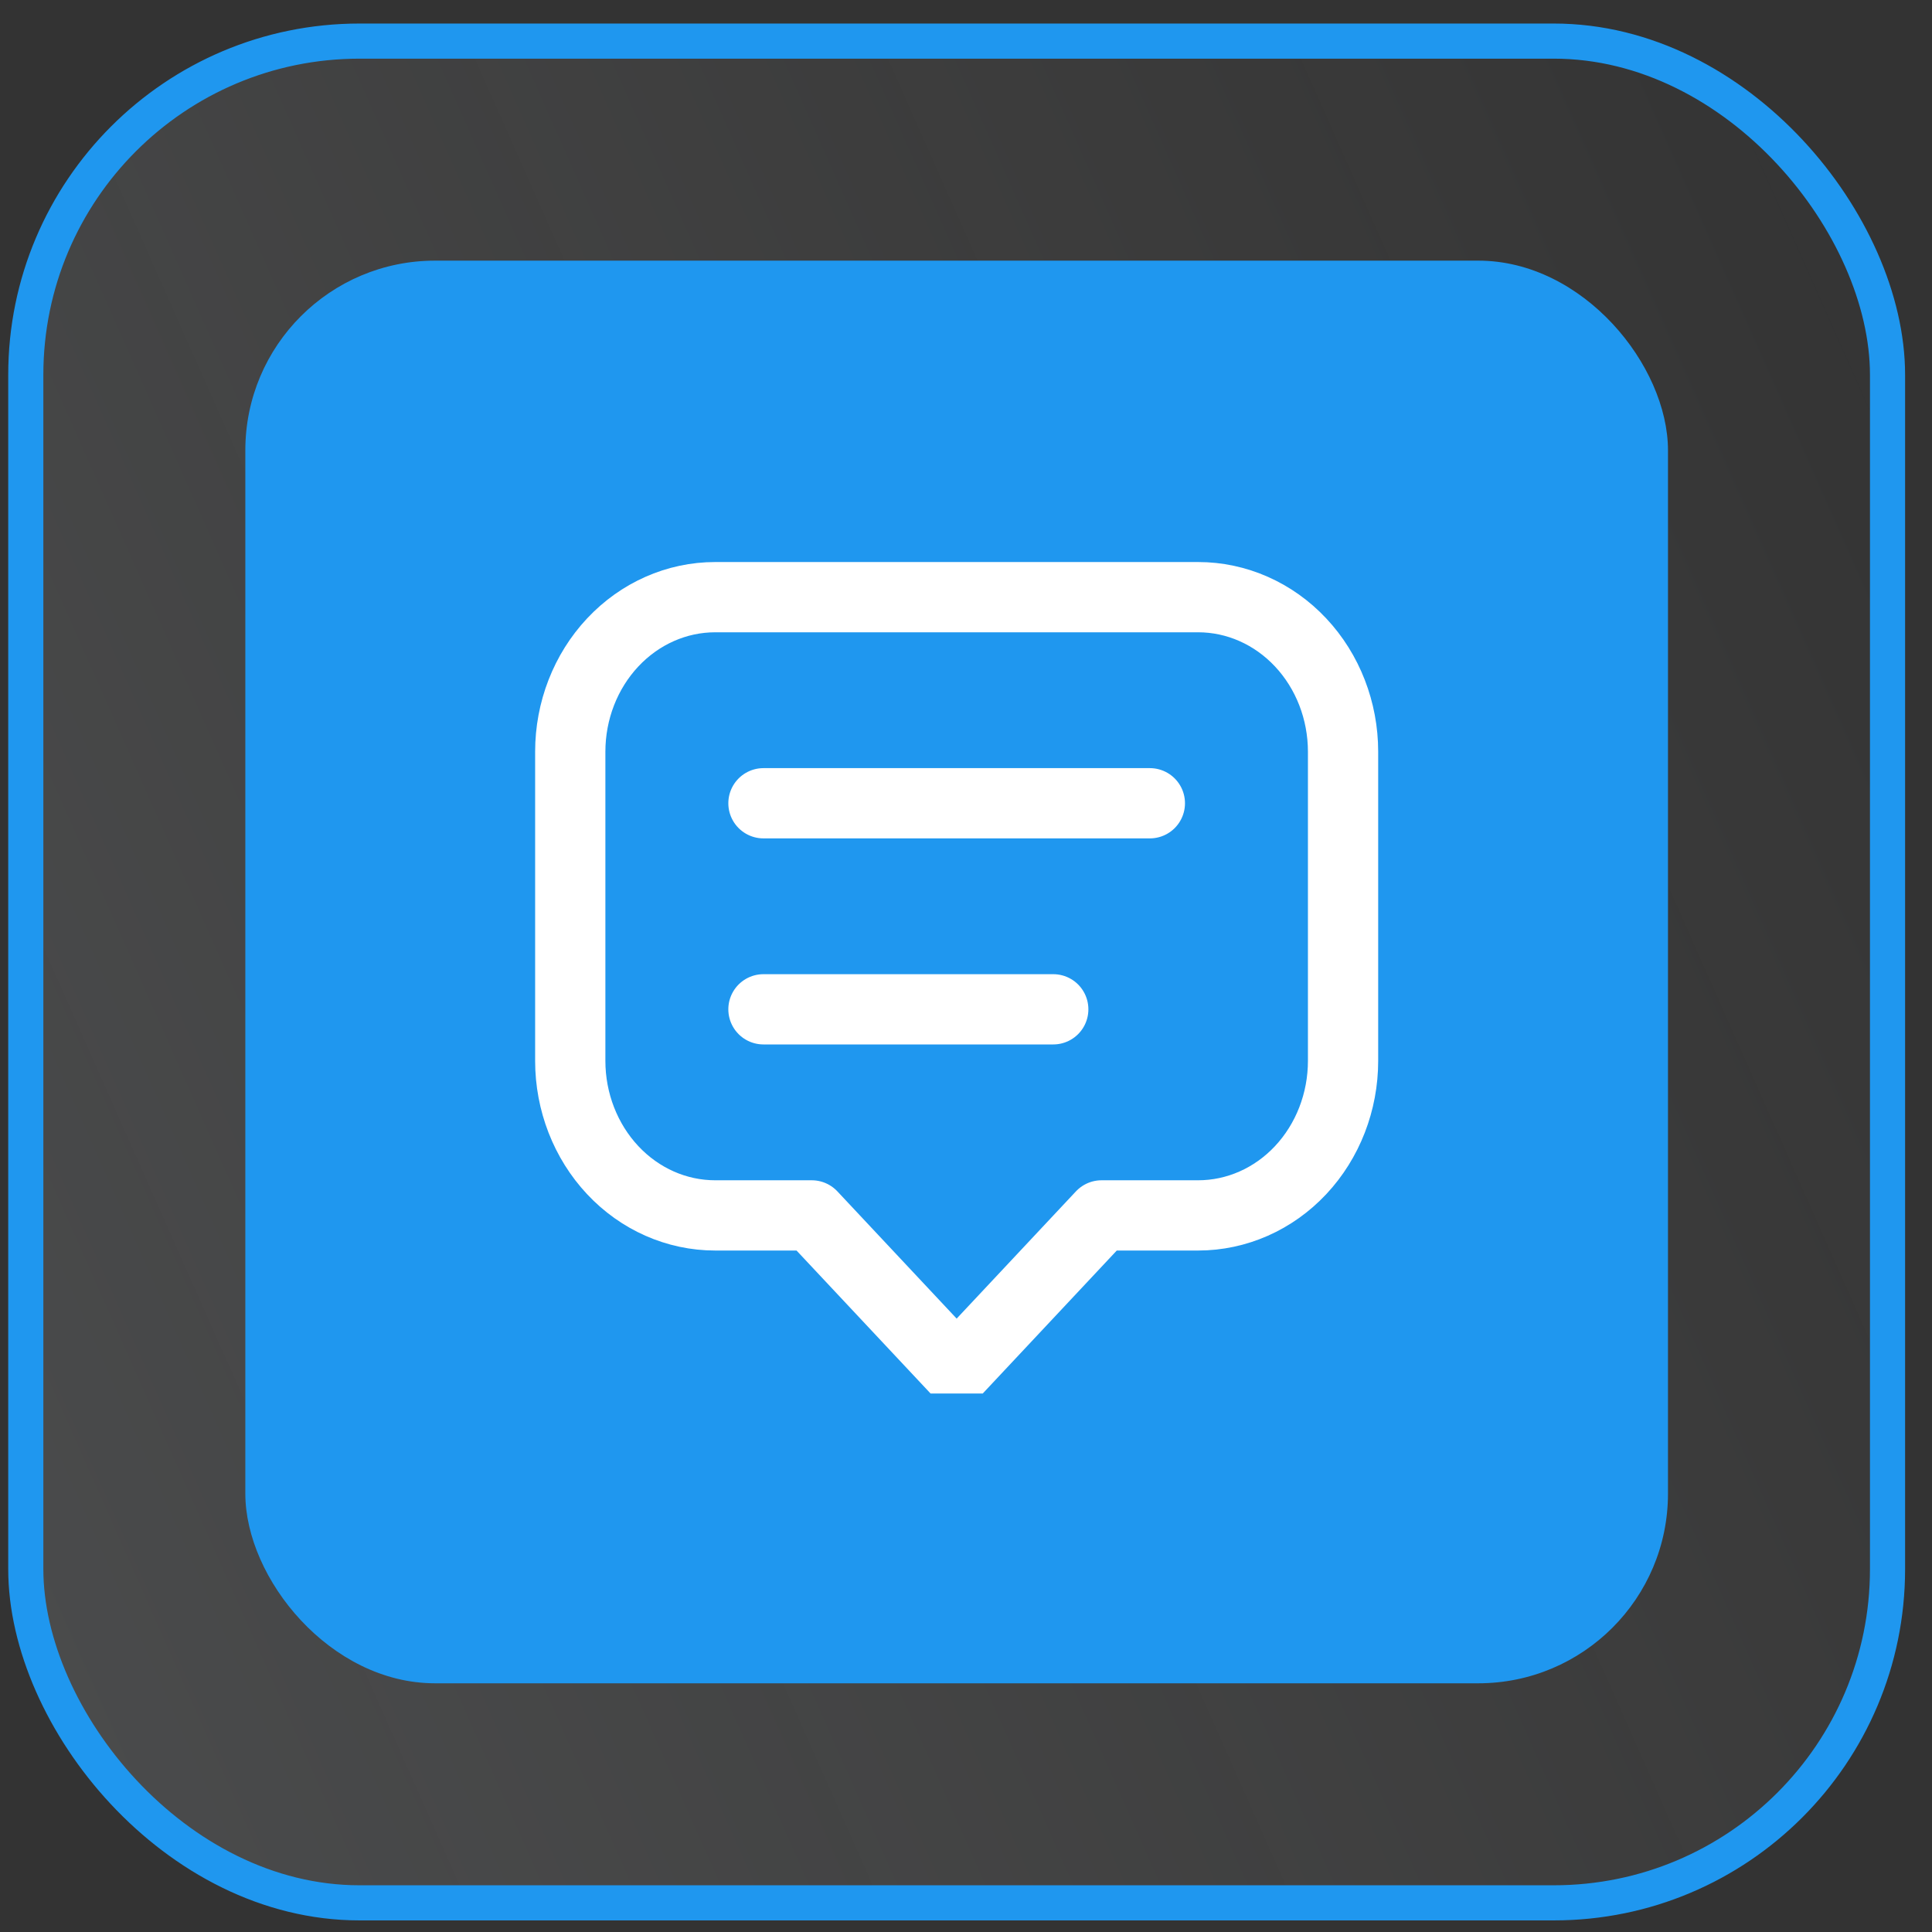 <?xml version="1.0" encoding="UTF-8"?> <svg xmlns="http://www.w3.org/2000/svg" width="55" height="55" viewBox="0 0 55 55" fill="none"><rect x="0" y="0" width="55" height="55" fill="#333333" stroke="none"/><g data-figma-bg-blur-radius="10"><rect x="0.734" y="1.17" width="53" height="53" rx="9.5" fill="url(#paint0_linear_5418_10844)"></rect><rect x="0.734" y="1.17" width="53" height="53" rx="9.5" stroke="#1F97EF"></rect><rect x="6.984" y="7.42" width="40.5" height="40.5" rx="5.4" fill="#1F97EF"></rect><g clip-path="url(#clip1_5418_10844)"><path d="M21.734 22.867H32.734M21.734 28.733H29.984M27.234 39L23.109 34.6H20.359C19.265 34.6 18.216 34.137 17.443 33.312C16.669 32.486 16.234 31.367 16.234 30.2V21.4C16.234 20.233 16.669 19.114 17.443 18.289C18.216 17.464 19.265 17 20.359 17H34.109C35.203 17 36.253 17.464 37.026 18.289C37.8 19.114 38.234 20.233 38.234 21.4V30.2C38.234 31.367 37.8 32.486 37.026 33.312C36.253 34.137 35.203 34.6 34.109 34.6H31.359L27.234 39Z" stroke="white" stroke-width="2" stroke-linecap="round" stroke-linejoin="round"></path></g></g><defs><clipPath id="bgblur_0_5418_10844_clip_path" transform="translate(9.766 9.33)"><rect x="0.734" y="1.17" width="53" height="53" rx="9.5"></rect></clipPath><linearGradient id="paint0_linear_5418_10844" x1="54.234" y1="0.67" x2="-10.901" y2="29.584" gradientUnits="userSpaceOnUse"><stop stop-color="white" stop-opacity="0"></stop><stop offset="1" stop-color="#EAF3FA" stop-opacity="0.13"></stop></linearGradient><clipPath id="clip1_5418_10844"><rect width="24" height="24" fill="white" transform="translate(15.234 15.67)"></rect></clipPath></defs></svg> 